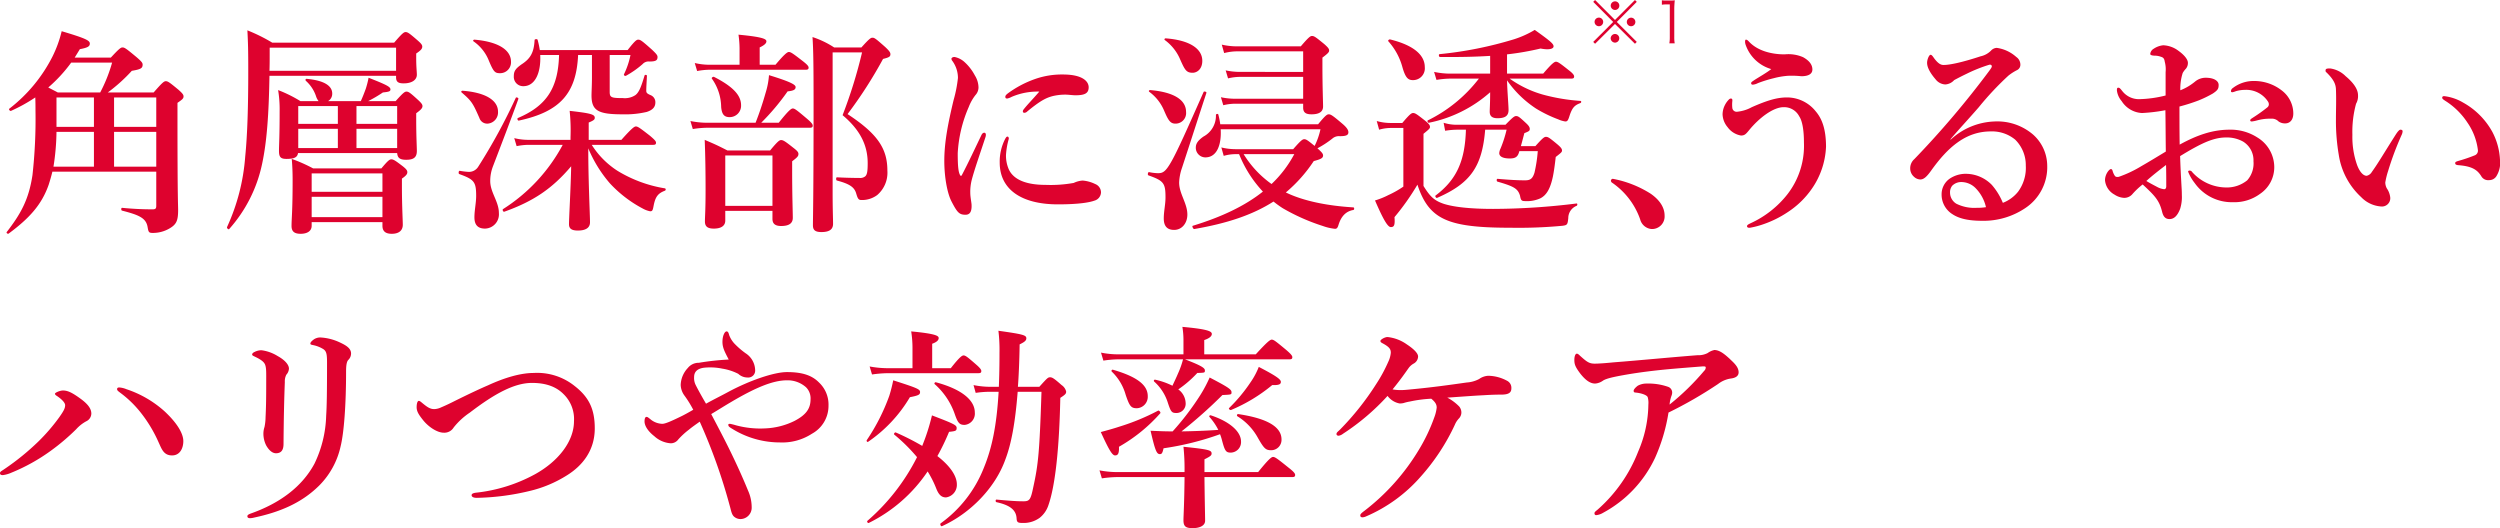 <svg xmlns="http://www.w3.org/2000/svg" width="577.541" height="122.01" viewBox="0 0 577.541 122.01">
  <g id="グループ_2580" data-name="グループ 2580" transform="translate(-413.709 -1193.49)">
    <path id="パス_1445" data-name="パス 1445" d="M37.55-9.85V-2c0,.65-.15.85-.85.85a69.98,69.98,0,0,1-7.05-.35c-.25,0-.25.6,0,.65,3.9,1,5.55,1.7,5.9,3.8.2,1.2.3,1.35,1.2,1.35a7.563,7.563,0,0,0,3.8-1C42.2,2.35,42.6,1.5,42.6-1c0-1.3-.15-2.55-.15-20.7v-4.05c1.15-.8,1.4-1,1.4-1.5,0-.4-.3-.75-1.2-1.55-2-1.65-2.4-1.95-2.9-1.95-.4,0-.8.3-2.8,2.6H26.35a37.59,37.59,0,0,0,5.55-5c2.1-.35,2.5-.6,2.5-1.45,0-.4-.3-.75-1.4-1.7-2.35-1.95-2.75-2.25-3.25-2.25-.4,0-.8.3-2.7,2.35H18.7l1.2-1.95c1.85-.35,2.3-.65,2.3-1.3,0-.7-.95-1.2-6.5-2.85a27.3,27.3,0,0,1-2.15,5.9,35.283,35.283,0,0,1-9.95,12c-.2.15.15.6.4.5A37.574,37.574,0,0,0,9.6-27c.05,1,.05,2.4.05,3.1a116.8,116.8,0,0,1-.7,14.85C8.1-3.4,6.25-.1,3,4.1c-.15.2.25.5.45.35C8.25.9,11.1-2.25,12.7-6.85c.3-.95.6-1.95.85-3ZM13.8-11a54.1,54.1,0,0,0,.7-8.05h8.65V-11Zm23.75,0H27.8v-8.05h9.75Zm0-9.2H27.8V-27h9.75ZM23.15-27v6.8H14.5V-27Zm4.2-8.05a34.829,34.829,0,0,1-2.75,6.9H14.8c-.75-.4-1.45-.75-2.2-1.15a33.975,33.975,0,0,0,5.3-5.75ZM92.95-32v.35c0,1.05.5,1.4,1.75,1.4,1.9,0,3.05-.8,3.05-2,0-.65-.15-1.85-.15-3.75v-1.15c1.1-.75,1.4-1.1,1.4-1.6,0-.4-.3-.75-1.1-1.45-1.85-1.6-2.25-1.9-2.75-1.9-.4,0-.8.3-2.65,2.45H64.35A38.473,38.473,0,0,0,58.6-42.5c.15,2.85.2,4.45.2,9.4,0,8.4-.2,14.7-.7,19.75a47.277,47.277,0,0,1-4.2,16.3c-.1.25.35.65.5.45A32.628,32.628,0,0,0,62-11.65c1.1-5.1,1.55-11.45,1.7-20.35Zm0-1.15H63.7c.05-1.25.05-2.55.05-3.9V-38.5h29.2Zm.25,19c.1,1.15.65,1.55,2.1,1.55,1.7,0,2.45-.55,2.45-2.05,0-.85-.15-3.45-.15-7.25v-1.45c1.1-.8,1.45-1.2,1.45-1.65,0-.4-.3-.75-1.05-1.45-1.75-1.6-2.15-1.9-2.65-1.9-.4,0-.8.3-2.5,2.2H86.5a29.873,29.873,0,0,0,3.4-2c1.4-.15,1.75-.25,1.75-.7,0-.6-.85-1.05-5.05-2.7A21.276,21.276,0,0,1,85.95-29c-.35.95-.75,2-1.15,2.85H77.25a1.974,1.974,0,0,0,.95-1.75c0-1.85-2-3.05-5.95-3.4-.25,0-.3.35-.1.5a8.243,8.243,0,0,1,2.35,3.65,3.552,3.552,0,0,0,.55,1h-4.2A30.876,30.876,0,0,0,65.7-28.7a27.258,27.258,0,0,1,.35,4.9c0,6.1-.15,7.65-.15,9.15,0,1.45.4,1.85,1.75,1.85,1.75,0,2.5-.35,2.65-1.35ZM70.35-20.9V-25H79.5v4.1Zm0,1.15H79.5v4.45H70.35ZM93.2-15.3H83.8v-4.45h9.4Zm0-5.6H83.8V-25h9.4ZM89.8,1.8v.85c0,1.25.7,1.85,2.15,1.85,1.65,0,2.55-.75,2.55-2.1,0-1-.2-4.4-.2-8.95v-1.7c1-.7,1.25-1.05,1.25-1.5,0-.4-.3-.75-1.05-1.35-1.7-1.3-2.15-1.6-2.65-1.6-.4,0-.8.3-2.3,2.1H73.8a36.4,36.4,0,0,0-4.95-2.2c.15,1.65.2,3.3.2,4.95C69.05-.7,68.8,1,68.8,2.7c0,1.3.7,1.8,2.1,1.8,1.55,0,2.55-.65,2.55-1.85V1.8Zm0-1.15H73.45v-4.7H89.8Zm0-5.85H73.45V-9.45H89.8Zm62.55-10.85c.5,0,.65-.15.65-.5s-.4-.75-1.4-1.6c-2.25-1.75-2.8-2.15-3.25-2.15-.35,0-.95.4-3.35,3.1h-7.55v-4c1.2-.5,1.4-.7,1.4-1.1,0-.8-1-1.05-5.8-1.6a43.182,43.182,0,0,1,.2,6.05v.65h-9.7a14.043,14.043,0,0,1-3.3-.4l.55,1.85a14.766,14.766,0,0,1,2.7-.3h7.95A39.765,39.765,0,0,1,117.65-1.2c-.2.15.05.7.3.6C124.65-3,129-5.9,133.4-11.1c-.1,5.2-.5,11.85-.5,13.4,0,1,.6,1.45,2.05,1.45,1.75,0,2.8-.6,2.8-1.9,0-1.7-.4-9.5-.4-17.1a29.886,29.886,0,0,0,5,8.1A28.3,28.3,0,0,0,150-1.3a5.588,5.588,0,0,0,1.65.6c.5,0,.6-.2.8-1.3.4-2.05,1-2.85,2.6-3.45.25-.1.25-.5,0-.55a30.336,30.336,0,0,1-10.95-4.05,19.458,19.458,0,0,1-5.95-6ZM138.2-36.8v5.15c0,1.8-.1,3.35-.1,4.2,0,3.5,1.55,4.35,7.1,4.35a21.842,21.842,0,0,0,5.65-.55c1.4-.45,2-1.15,2-2.2a1.747,1.747,0,0,0-1.15-1.7c-.8-.35-.95-.55-.95-1,0-.8.1-2.3.15-3.45,0-.25-.5-.3-.55-.05-.75,2.5-1.25,3.85-2.1,4.5a4.381,4.381,0,0,1-2.9.7c-2.7,0-3.05-.15-3.05-1.45v-8.5h4.8a18.449,18.449,0,0,1-1.5,4.45c-.1.25.25.45.45.35a21.485,21.485,0,0,0,3.85-2.7,1.854,1.854,0,0,1,1.6-.6c1.5,0,1.85-.3,1.85-1.05,0-.4-.3-.75-1.3-1.7-2.25-2-2.65-2.3-3.15-2.3-.4,0-.8.3-2.45,2.4h-20.3a19.69,19.69,0,0,0-.5-2.35c-.05-.25-.7-.2-.7.05-.15,2.8-.9,4.25-3,5.6-1.4,1-1.8,1.55-1.8,2.75a2.154,2.154,0,0,0,2.2,2.3c2.85,0,4.1-3.35,3.9-7.2h4.35c-.2,7.65-2.9,11.75-9.5,14.55-.25.1-.05.65.2.6,9.55-2.05,13.3-6.3,13.7-15.15Zm-18.7,1.55c0-2.8-3.1-4.65-8.45-5.1-.25,0-.4.25-.2.4a9.784,9.784,0,0,1,3.55,4.5c1.1,2.6,1.4,2.85,2.6,2.85A2.514,2.514,0,0,0,119.5-35.25Zm-3,11.55c0-2.65-2.9-4.45-8.2-4.85-.25,0-.4.25-.2.4,2.25,1.95,2.55,2.35,4.1,5.9a1.892,1.892,0,0,0,1.9,1.3A2.59,2.59,0,0,0,116.5-23.7Zm4.7-2.95c.1-.25-.5-.5-.6-.25a132.659,132.659,0,0,1-8.7,15.95,2.521,2.521,0,0,1-2.2,1.15,17.731,17.731,0,0,1-2.05-.25c-.25-.05-.35.65-.1.75,3.45,1.25,3.9,1.8,3.9,5.05,0,1.65-.4,3.3-.4,4.95,0,1.7.75,2.6,2.45,2.6a3.3,3.3,0,0,0,3.2-3.6c0-2.65-2-4.75-2-7.4a9.447,9.447,0,0,1,.6-3.3C117.1-15.7,119.5-21.95,121.2-26.65Zm51.1-7.9h-6.95a15.14,15.14,0,0,1-3.4-.4l.55,1.85a16.261,16.261,0,0,1,2.85-.3H187.6c.5,0,.65-.15.65-.5s-.4-.75-1.35-1.5c-2.2-1.7-2.75-2.1-3.2-2.1-.35,0-.95.4-3.1,2.95h-3.65v-4c1.05-.5,1.55-.95,1.55-1.4,0-.5-.55-1-6.45-1.55a22.887,22.887,0,0,1,.25,3.15Zm-7.45,13.4a19.8,19.8,0,0,1-3.9-.4l.55,1.85a22.33,22.33,0,0,1,3.35-.3h23.7c.5,0,.65-.15.65-.5s-.4-.8-1.4-1.65c-2.25-1.9-2.75-2.3-3.2-2.3-.35,0-.95.4-3.25,3.3H177.3a53.689,53.689,0,0,0,6.1-7.25c1.4-.15,1.85-.4,1.85-1s-1.45-1.3-6.15-2.75a18.076,18.076,0,0,1-.8,4.15c-.6,2.15-1.45,4.7-2.3,6.85ZM179.9-.8V1.05c0,1.1.6,1.65,2,1.65,1.8,0,2.7-.6,2.7-1.9s-.15-5.15-.15-10.85v-2.2c1.25-.95,1.45-1.2,1.45-1.7,0-.4-.3-.75-1.15-1.4-1.9-1.5-2.35-1.8-2.85-1.8-.4,0-.8.3-2.55,2.4H169.5c-2.45-1.25-2.8-1.4-5.25-2.45.15,3.85.2,7.7.2,11.5,0,4.9-.15,6.15-.15,7.35,0,1.15.6,1.65,2.05,1.65,1.7,0,2.65-.65,2.65-1.85V-.8Zm0-1.15H169V-13.6h10.9ZM172.65-25.2c0-2.35-1.95-4.35-6.25-6.55-.2-.1-.65.2-.5.4a11.513,11.513,0,0,1,2.15,6.55c.15,1.7.7,2.35,1.95,2.35A2.63,2.63,0,0,0,172.65-25.2Zm21.5-13.35a21,21,0,0,0-5-2.4c.2,2.85.25,6.85.25,15.65,0,21.05-.15,26.1-.15,27.8,0,.95.3,1.6,1.95,1.6,1.6,0,2.7-.45,2.7-1.9,0-1.3-.1-3.25-.1-7.35V-37.4h6.8a110.76,110.76,0,0,1-4.5,14.5c3.95,3.3,5.8,6.85,5.8,11.05,0,1.8-.1,2.7-.6,3.1a1.841,1.841,0,0,1-1.3.35c-1.3,0-3.5-.05-5.2-.15-.25,0-.25.7,0,.75,3.05.8,4.05,1.6,4.45,3,.35,1.2.55,1.5,1.2,1.5a5.89,5.89,0,0,0,3.65-1.15,6.808,6.808,0,0,0,2.35-5.65c0-5.15-2.35-8.55-9.2-13.05a100.928,100.928,0,0,0,8.2-12.75c1.45-.35,1.7-.55,1.7-1.1,0-.4-.3-.8-1.2-1.65-2.1-1.85-2.45-2.15-2.95-2.15-.4,0-.8.3-2.55,2.25Zm47.4,10.2c-1.55,1.8-2.65,2.9-3.45,3.9-.3.35-.35.5-.35.65a.316.316,0,0,0,.35.35.968.968,0,0,0,.65-.3c3.15-2.6,4.4-3.15,5.85-3.55a12.558,12.558,0,0,1,2.95-.35c.65,0,1.7.15,2.35.15,2.15,0,3.05-.45,3.05-1.85,0-1.35-1.4-2.95-5.95-2.95a18.63,18.63,0,0,0-6.45,1.05,23.9,23.9,0,0,0-6.25,3.3q-.6.45-.6.75c0,.3.05.45.45.45a4.14,4.14,0,0,0,1.05-.4A15.152,15.152,0,0,1,241.55-28.35Zm-7.05,10.9c0-.3-.1-.5-.3-.5s-.3.1-.55.55a11.472,11.472,0,0,0-1.25,5.45c0,6.15,4.95,9.65,13.45,9.65,4.85,0,7.3-.45,8.4-.85A2.053,2.053,0,0,0,255.8-5.1,2.1,2.1,0,0,0,254.45-7a8.065,8.065,0,0,0-2.9-.8,5.666,5.666,0,0,0-2.05.55,30.015,30.015,0,0,1-6.5.45c-5.35,0-7.7-1.7-8.55-3.7a7.955,7.955,0,0,1-.6-3.2A17.306,17.306,0,0,1,234.5-17.45Zm-5.4-.35c.25-.75,0-1.05-.25-1.05s-.5.15-.7.6c-1.4,2.9-2.95,6.25-4.5,9.2a.208.208,0,0,1-.4,0c-.4-.7-.55-2.05-.55-5.05a30.593,30.593,0,0,1,2.55-10.7,10.585,10.585,0,0,1,1.55-2.75,2.62,2.62,0,0,0,.7-1.8,5.42,5.42,0,0,0-.85-2.75,11.1,11.1,0,0,0-2.3-3,4.819,4.819,0,0,0-2.4-1.25c-.45,0-.7.25-.7.4a.764.764,0,0,0,.2.5,6.664,6.664,0,0,1,1.3,3.95,30.4,30.4,0,0,1-1,5.1c-1.3,5.4-2.15,9.8-2.15,14.05,0,3.65.65,7.4,1.65,9.35C222.6-.4,223.05.1,224.5.1c1.1,0,1.45-.85,1.4-2.25,0-.5-.3-1.8-.3-2.85a11.154,11.154,0,0,1,.3-2.8C226.45-10,227.8-13.85,229.1-17.8Zm54.25-3a16.288,16.288,0,0,0-.45-2.25c-.05-.25-.55-.15-.55.1a5.446,5.446,0,0,1-2.9,5c-1.25.9-1.75,1.6-1.75,2.55a2.23,2.23,0,0,0,2.2,2.25c2.8,0,3.75-3.15,3.55-6.5H306.5a16.21,16.21,0,0,1-1.35,3.85c-1.6-1.3-1.95-1.55-2.4-1.55-.4,0-.8.3-2.55,2.3H286.8a13.573,13.573,0,0,1-3.2-.4l.55,1.95a9.856,9.856,0,0,1,2.75-.4h.8a27.666,27.666,0,0,0,5.5,8.65C289-1.9,283.55.65,277,2.65c-.25.05.1.8.35.75,7.55-1.3,13.45-3.25,18.3-6.35A23.656,23.656,0,0,0,297.8-1.4a46.55,46.55,0,0,0,9.25,4.1,11.987,11.987,0,0,0,2.8.65c.4,0,.6-.2.8-.85.6-2,1.7-3.2,3.45-3.5.25-.05.25-.6,0-.6-5.75-.35-11.4-1.4-15.6-3.45a33.6,33.6,0,0,0,6.45-7.25c1.7-.45,2.15-.7,2.15-1.3,0-.4-.3-.75-1.3-1.65a22.716,22.716,0,0,0,3.45-2.25,2.264,2.264,0,0,1,1.7-.55c1.4,0,2-.2,2-.9,0-.4-.2-.95-1.3-1.9-2.35-2-2.75-2.25-3.25-2.25-.4,0-.8.3-2.45,2.3Zm17.1,6.9A26.848,26.848,0,0,1,295.2-7a23.572,23.572,0,0,1-6.45-6.9Zm2.05-11.65v.9c0,1.2.7,1.55,1.95,1.55,1.75,0,2.65-.6,2.65-1.8,0-1.1-.15-4.65-.15-9.45V-36.2c1.4-1.05,1.55-1.3,1.55-1.65,0-.4-.3-.75-1.15-1.5-1.9-1.55-2.3-1.85-2.8-1.85-.4,0-.8.3-2.6,2.4H287.2a15.957,15.957,0,0,1-3.5-.4l.55,1.95a12.172,12.172,0,0,1,3.05-.4h15.2v4.75H287.8a16.327,16.327,0,0,1-3.2-.35l.55,1.85a11.809,11.809,0,0,1,2.75-.35h14.6v5.05H286.65a15.5,15.5,0,0,1-3.15-.35l.55,1.85a11.745,11.745,0,0,1,2.7-.35Zm-23.3-9.9c0-2.9-3.1-4.8-8.45-5.2-.25,0-.4.25-.2.4a10.689,10.689,0,0,1,3.55,4.5c1.05,2.35,1.4,3.05,2.85,3.05C278.05-32.7,279.2-33.6,279.2-35.45Zm-3.75,11.8c0-2.85-2.95-4.6-8.3-5.05-.25,0-.4.25-.2.4a10.366,10.366,0,0,1,3.45,4.4c.95,2.2,1.4,2.95,2.6,2.95A2.436,2.436,0,0,0,275.45-23.65Zm4.7-4.4c.1-.25-.55-.45-.65-.2-3.85,8.7-5.95,13.4-7.35,15.9-1.45,2.6-2.1,2.85-3.2,2.85a10.715,10.715,0,0,1-2.05-.25c-.25-.05-.4.65-.15.75,3.55,1.25,3.95,1.8,3.95,5.1,0,1.65-.4,3.2-.4,4.85,0,1.75.75,2.65,2.4,2.65,1.75,0,3.05-1.5,3.05-3.55,0-2.6-1.9-4.8-1.9-7.4a11.656,11.656,0,0,1,.65-3.35C276.4-16.5,278.25-22.25,280.15-28.05Zm84.3-3.3c.5,0,.65-.15.65-.5s-.4-.8-1.25-1.45c-1.95-1.55-2.5-1.95-2.95-1.95-.35,0-.95.4-2.95,2.75H349.6v-4.45a64.26,64.26,0,0,0,7.75-1.35c2.05.4,3,.05,3-.5s-.55-1.1-4.35-3.8a22.517,22.517,0,0,1-4.75,2.15A88.17,88.17,0,0,1,334-37c-.25.05-.15.65.1.65,4.75.05,8.45-.05,11.6-.25v4.1h-9.2a18.1,18.1,0,0,1-3.75-.4l.55,1.85a20.566,20.566,0,0,1,3.2-.3h6.6a33.368,33.368,0,0,1-11.8,9.65c-.2.1,0,.6.25.55A30.317,30.317,0,0,0,345.7-28.2c0,2.5-.1,3.9-.1,4.5,0,1.05.6,1.5,1.8,1.5,1.75,0,2.55-.55,2.55-1.9,0-1.05-.3-4.45-.35-6.85a24.437,24.437,0,0,0,6.75,6.55,29.647,29.647,0,0,0,5.05,2.45,6.039,6.039,0,0,0,1.65.5c.5,0,.65-.2,1.05-1.5.6-1.7,1.1-2.25,2.45-2.75.25-.1.25-.5,0-.5a44.454,44.454,0,0,1-8.65-1.45,24.976,24.976,0,0,1-7.7-3.7ZM349.5-19.55a27.09,27.09,0,0,1-1.4,4.35,3.06,3.06,0,0,0-.3,1.05c0,.85.95,1.25,2.45,1.25,1.3,0,1.85-.4,2.15-1.55l.05-.15h4.25a33.013,33.013,0,0,1-.75,4.95c-.45,1.5-1.05,1.8-2.2,1.8-1.55,0-3.55-.1-6.35-.35-.25,0-.25.6,0,.65,3.8,1.1,4.7,1.6,5.2,3.25.2,1.1.35,1.25,1.25,1.25a7.444,7.444,0,0,0,3.35-.6c1.5-.7,2.4-2.25,3-5.1.25-1.25.45-2.7.65-4.5,1.3-1,1.45-1.15,1.45-1.5,0-.4-.3-.75-1.05-1.4-1.75-1.45-2.15-1.75-2.65-1.75-.4,0-.8.3-2.45,2.15H352.8c.25-.9.55-2.05.8-3,1.15-.45,1.25-.55,1.25-1,0-.4-.3-.8-.9-1.35-1.4-1.3-1.75-1.6-2.25-1.6-.4,0-.8.3-2.45,2h-10.8a9.915,9.915,0,0,1-3.5-.45l.35,1.85a18.343,18.343,0,0,1,3.2-.25h1.6c-.2,7.2-2.15,11.55-7,15.2-.2.15.1.65.35.55,7.7-3.35,10.4-7.2,11.1-15.75ZM330.6-34c0-2.55-2.15-4.95-8-6.4-.25-.05-.6.25-.4.45a14.644,14.644,0,0,1,3.2,5.85c.7,2.5,1.3,3.1,2.45,3.1A2.721,2.721,0,0,0,330.6-34Zm-.3,15.4c1.35-1.1,1.5-1.25,1.5-1.6,0-.4-.3-.75-1.15-1.45-1.85-1.45-2.25-1.75-2.75-1.75-.4,0-.8.3-2.5,2.3h-2.65a11.729,11.729,0,0,1-3.25-.45l.55,2a9.856,9.856,0,0,1,2.75-.4h2.85V-6.4a22.229,22.229,0,0,1-3.45,1.95,18.116,18.116,0,0,1-3.1,1.25c1.95,4.5,2.95,6.15,3.65,6.15.75,0,1-.4.85-2.3a55.593,55.593,0,0,0,5.3-7.5c1.1,3.35,2.5,5.65,4.85,7.2,3.2,2.1,8.2,2.75,16.6,2.75a108.532,108.532,0,0,0,12.05-.45c1.1-.15,1.2-.25,1.35-1.8a3.032,3.032,0,0,1,1.9-2.8c.25-.1.25-.6,0-.55A158.168,158.168,0,0,1,346.4-1.25c-5.1,0-8.95-.4-11.35-1.15-2.25-.75-3.2-1.65-4.75-4.15ZM373.95-7.25a17.12,17.12,0,0,1,6.4,8.4A2.98,2.98,0,0,0,383,3.4a2.91,2.91,0,0,0,3-3.1c0-1.8-1.05-3.55-3.2-5.05a24.858,24.858,0,0,0-8.75-3.45.448.448,0,0,0-.45.45A.632.632,0,0,0,373.95-7.25Z" transform="translate(412.259 1243)" fill="#de022e"/>
    <path id="パス_1446" data-name="パス 1446" d="M29-28c-.3,0-.5.1-.5.4s.3.5.9.95a24.829,24.829,0,0,1,4.75,4.7A31.586,31.586,0,0,1,38.1-15.3c.7,1.5,1.15,3,3.1,3,1.85,0,2.6-1.7,2.6-3.3,0-1.8-1.5-4.25-4.35-6.9a24.779,24.779,0,0,0-8.8-5.1A5.163,5.163,0,0,0,29-28Zm-13,.7c-.7,0-1.85.5-1.85.75,0,.15.1.3.5.55,1.25.85,1.85,1.6,1.85,2.1,0,.7-.35,1.35-1.3,2.7a43.22,43.22,0,0,1-4.85,5.65A57.206,57.206,0,0,1,2.55-9.2c-.8.55-1.1.65-1.1,1,0,.3.2.45.65.45A6.872,6.872,0,0,0,4.05-8.3a43.12,43.12,0,0,0,9.1-5.05,49.926,49.926,0,0,0,5.9-5A8.643,8.643,0,0,1,21.4-20.2a2,2,0,0,0,1.15-1.75c0-1.05-.65-2.15-2.7-3.6C18.1-26.8,17.1-27.3,16-27.3Zm46.95-1.8c0,4-.05,6.05-.15,7.95a11.7,11.7,0,0,1-.25,2.3,4.909,4.909,0,0,0-.25,1.45,6.061,6.061,0,0,0,.65,2.8c.65,1.15,1.45,1.8,2.25,1.8,1.15,0,1.75-.65,1.75-2.15.05-6.15.15-10.35.3-14.3a3.333,3.333,0,0,1,.35-1.7,2.246,2.246,0,0,0,.6-1.4c0-.9-.95-2-2.6-2.9a9.355,9.355,0,0,0-3.75-1.35,3.574,3.574,0,0,0-1.6.4c-.35.15-.55.4-.55.55,0,.25.15.3.55.5,1.5.7,2.2,1.25,2.45,1.9C63-32.45,62.95-31.35,62.95-29.1ZM77-33.7c0,6.7-.05,10.1-.2,12.25A27.072,27.072,0,0,1,74.1-10.4C71.2-5,66-1.2,59.3,1.15c-.5.2-.7.35-.7.6,0,.3.2.45.65.45a4.45,4.45,0,0,0,.95-.15C65.8.85,70.95-1.15,75.15-5.3a18.456,18.456,0,0,0,5-9.15c.75-3.05,1.25-9.4,1.25-17.2,0-1.75.2-2.4.55-2.75a2.04,2.04,0,0,0,.6-1.45c0-1.2-1.15-1.9-2.8-2.65a11.91,11.91,0,0,0-4.3-1.05,2.646,2.646,0,0,0-1.5.45c-.4.3-.8.65-.8.95,0,.2.1.25.55.35a7.105,7.105,0,0,1,2.45.95C76.9-36.35,77-35.6,77-33.7Zm37.2,5.2c-1.4.6-4.15,1.85-8.25,3.9-1.4.7-2.25,1.05-2.7,1.25a3.972,3.972,0,0,1-1.5.35c-1,0-1.7-.55-2.8-1.45-.4-.35-.6-.45-.75-.45-.3,0-.5.6-.5,1.45,0,.95.45,1.7,1.45,2.95,1.25,1.6,3.3,2.95,4.8,2.95a2.508,2.508,0,0,0,2.3-1.2A16.349,16.349,0,0,1,110-22.2c5.75-4.4,10.3-6.85,14.35-6.85,3.35,0,5.65.95,7.25,2.55a8.022,8.022,0,0,1,2.45,6.3c0,4.7-3.7,9.35-9.1,12.3A36.529,36.529,0,0,1,111.5-3.7c-.85.1-1.1.3-1.1.6,0,.35.4.6,1.2.6a56.094,56.094,0,0,0,12.05-1.55,28.354,28.354,0,0,0,8.85-3.7c3.35-2.1,6.35-5.55,6.35-10.8,0-4.45-1.35-7.2-4.6-9.75a13.844,13.844,0,0,0-9.5-3.05C121.7-31.35,118-30.25,114.2-28.5Zm50.35,4.25c-1.4-2.4-2.05-3.65-2.35-4.25a3.576,3.576,0,0,1-.4-1.9c0-1.05.55-1.9,2.2-2.15a13.755,13.755,0,0,1,4.3.2,12.363,12.363,0,0,1,3.7,1.2,3.126,3.126,0,0,0,2.15.85,1.6,1.6,0,0,0,1.75-1.75,4.766,4.766,0,0,0-2.2-3.85,18.277,18.277,0,0,1-2.6-2.25,5.9,5.9,0,0,1-1.2-1.95c-.15-.6-.3-.85-.6-.85-.45,0-.95,1.05-.95,2.4,0,1.3.45,2.2,1.45,4.1a58.246,58.246,0,0,0-6.9.75,3.2,3.2,0,0,0-2.55,1.2,5.975,5.975,0,0,0-1.65,3.95,4.454,4.454,0,0,0,.85,2.4,24.881,24.881,0,0,1,2.05,3.3c-1.2.7-2.3,1.3-2.95,1.6-2.25,1.1-3.55,1.65-4.2,1.65a4.484,4.484,0,0,1-2.85-1.15c-.3-.2-.5-.45-.8-.45-.25,0-.45.3-.45,1.05,0,.9.65,2.15,2.25,3.4a6.256,6.256,0,0,0,3.8,1.65,2.155,2.155,0,0,0,1.75-.9,17.68,17.68,0,0,1,2.45-2.25c.85-.7,1.6-1.2,2.5-1.85A129.1,129.1,0,0,1,170.05-.6c.3,1,.4,2,1.05,2.5a2.26,2.26,0,0,0,1.5.5,2.628,2.628,0,0,0,2.5-2.75,9.429,9.429,0,0,0-.85-3.85c-1.35-3.3-3.15-7.3-5.5-11.9-1-1.95-2-3.85-3-5.75,1.6-.95,3-1.85,4.45-2.7,5.65-3.35,9.75-5.1,13.05-5.1a6.375,6.375,0,0,1,4.4,1.6,3.612,3.612,0,0,1,1.05,2.8c0,2.35-1.3,3.7-3.65,4.95a16.69,16.69,0,0,1-6.7,1.75,21.528,21.528,0,0,1-6.85-.7,13.624,13.624,0,0,0-1.4-.35c-.2,0-.4.05-.4.2,0,.4.25.55.9.95a20.912,20.912,0,0,0,11.1,3.15,12.5,12.5,0,0,0,7.3-2,7.337,7.337,0,0,0,3.85-6.55,6.99,6.99,0,0,0-2.2-5.3c-1.75-1.8-4.2-2.4-7.4-2.4-3.05,0-8.75,2-13.5,4.55C168.1-26.1,166.45-25.3,164.55-24.25ZM242.05-27c-.45,14.05-.75,16.8-1.9,22.05-.6,2.9-.85,3.25-2.3,3.25-1.3,0-3.05-.1-6.2-.4-.25,0-.25.55,0,.6,3.2.7,4.55,1.85,4.65,3.75.05.9.3,1.05,1.4,1.05a6.3,6.3,0,0,0,3.95-1.2,6.177,6.177,0,0,0,2-2.9c1.55-4.45,2.5-12.8,2.75-24.8,1.15-.75,1.35-.95,1.35-1.45a2.49,2.49,0,0,0-1.05-1.5c-1.7-1.5-2.15-1.8-2.65-1.8s-.65.15-2.5,2.2H236.6c.15-1.75.35-5.8.4-9.8,1.15-.55,1.55-.9,1.55-1.4,0-.75-.8-.95-6.45-1.75a36.9,36.9,0,0,1,.25,5.05c0,2.9-.05,5.5-.15,7.9h-1.9a19.953,19.953,0,0,1-3.95-.4l.5,1.8a22.628,22.628,0,0,1,3.7-.25h1.6c-.45,7.7-1.5,12.95-3.45,17.65A28.78,28.78,0,0,1,218.75,3.4c-.2.15.05.75.3.65,6.65-3,12.35-8.95,14.65-15.4C235.1-15,236-20,236.55-27ZM215.75-8.6a23.235,23.235,0,0,1,1.95,3.85c.6,1.55,1.25,2.15,2.3,2.15a2.917,2.917,0,0,0,2.5-3c0-2-1.6-4.3-4.5-6.55a52.566,52.566,0,0,0,2.7-5.6c1.55-.15,1.75-.25,1.75-.9s-.6-.95-5.7-2.9c-.35,1.45-.75,2.9-1.25,4.35-.3.9-.65,1.8-1,2.7a57.5,57.5,0,0,0-6.1-3.1c-.25-.1-.55.35-.35.5a39.784,39.784,0,0,1,5.25,5.2A47.923,47.923,0,0,1,201.85,2.8c-.2.15.05.6.3.5A35.013,35.013,0,0,0,215.75-8.6Zm-3.5-23.85h-5.7a23.061,23.061,0,0,1-4.2-.4L202.9-31a28.074,28.074,0,0,1,3.8-.3h20.8c.5,0,.65-.15.65-.5s-.4-.8-1.2-1.5c-1.95-1.7-2.45-2.1-2.9-2.1-.35,0-.95.4-2.95,2.95h-4.3V-38.1c1-.35,1.5-.8,1.5-1.3s-.5-1-6.35-1.55a24.294,24.294,0,0,1,.3,3.65Zm14.4,10.25c0-2.95-3.2-5.45-9-7-.25-.05-.45.3-.25.45a16.421,16.421,0,0,1,4.65,7c.7,2,1.1,2.4,2.25,2.4A2.616,2.616,0,0,0,226.65-22.2ZM214-26.95c0-.65-.75-.95-6.2-2.7a33.6,33.6,0,0,1-.9,3.55,46.061,46.061,0,0,1-5.2,10.25c-.15.2.1.55.3.4a32.444,32.444,0,0,0,9.65-10.3C213.7-26.15,214-26.35,214-26.95Zm60.4,9.1a109.182,109.182,0,0,0,9.45-8.4c2.1-.1,2.1-.1,2.1-.65,0-.65-.75-1.15-5.05-3.4a32.129,32.129,0,0,1-2.15,4.05,62.535,62.535,0,0,1-6.4,8.4c-1.65,0-2.85-.05-5.1-.15,1.05,4.55,1.4,5.4,2.15,5.4.45,0,.6-.25.85-1.35A66.05,66.05,0,0,0,283.3-17.2a11.248,11.248,0,0,1,.4,1.2c.7,2.7.95,3.05,2.1,3.05a2.429,2.429,0,0,0,2.35-2.55c0-2.35-2.7-4.65-6.95-6.05-.25-.1-.5.15-.35.35a13.958,13.958,0,0,1,2.05,3C280.05-18,277.25-17.9,274.4-17.85ZM300-7.3c.5,0,.65-.15.65-.5s-.4-.8-1.55-1.7c-2.55-2.05-3.1-2.45-3.55-2.45-.35,0-.95.4-3.45,3.5H279.7V-11.4c1.4-.7,1.65-.9,1.65-1.35,0-.75-.65-.95-6.5-1.55a49.285,49.285,0,0,1,.25,5.55v.3H259.55a21.7,21.7,0,0,1-4.1-.4L256-7a26.084,26.084,0,0,1,3.65-.3H275.1c-.05,5.95-.25,9-.25,10,0,1.4.55,1.8,2.1,1.8,1.8,0,2.9-.65,2.9-1.7,0-1.25-.1-4.85-.15-10.1Zm-.65-27.2c.5,0,.65-.15.65-.5s-.4-.8-1.45-1.7c-2.35-1.95-2.85-2.35-3.3-2.35-.35,0-.95.4-3.7,3.4h-11.9v-3.3c1.2-.4,1.75-.9,1.75-1.4,0-.55-.6-1.1-6.8-1.65a18.756,18.756,0,0,1,.25,2.95v3.4h-15.1a20.267,20.267,0,0,1-3.95-.4l.55,1.85a24.168,24.168,0,0,1,3.5-.3h14.9a19.341,19.341,0,0,1-1.15,3.25c-.4.95-.85,1.9-1.3,2.85a16.893,16.893,0,0,0-4-1.4.256.256,0,0,0-.2.45,10.945,10.945,0,0,1,3.05,4.6c.8,2.45.95,2.65,2.15,2.65a2.141,2.141,0,0,0,2.05-2.35,4.03,4.03,0,0,0-1.7-3.1,26.035,26.035,0,0,0,4.4-3.8c1.75-.05,1.75-.05,1.75-.6,0-.6-1.1-1.2-4.6-2.55ZM297.5-16c0-2.9-3.3-4.85-10-5.85-.25-.05-.4.35-.2.5a13.453,13.453,0,0,1,4.75,5c1.4,2.45,1.8,2.85,3.05,2.85A2.393,2.393,0,0,0,297.5-16ZM266.6-26c0-2.6-2.55-4.5-8.05-6.1a.268.268,0,0,0-.25.45,11.8,11.8,0,0,1,3.2,5.35c.9,2.65,1.25,3.1,2.6,3.1A2.648,2.648,0,0,0,266.6-26Zm30.75-3.3c0-.6-1.25-1.45-5.1-3.45a16.854,16.854,0,0,1-1.9,3.55,36.688,36.688,0,0,1-4.95,5.95c-.2.15.2.55.45.45a37.68,37.68,0,0,0,9.5-5.75C296.95-28.5,297.35-28.75,297.35-29.3ZM269.5-22.05c.15-.2-.3-.7-.5-.6a51.273,51.273,0,0,1-8.95,3.7c-1.35.45-2.8.85-4.3,1.25,1.9,4.15,2.65,5.4,3.3,5.4.7,0,.95-.5.9-2A37.257,37.257,0,0,0,269.5-22.05Zm58.85-5.6c-1.55.15-2.45.25-3,.25a10.617,10.617,0,0,1-2.2-.15c2.05-2.5,3-3.95,3.8-5.05a3.7,3.7,0,0,1,1.05-.9,1.9,1.9,0,0,0,1.05-1.65c0-.8-1.15-1.85-2.6-2.8a9.394,9.394,0,0,0-4.45-1.7c-.65,0-1.65.6-1.65.9s.25.4.5.55c1.7.9,1.9,1.45,1.9,2.2a6.217,6.217,0,0,1-.6,2.1,34.518,34.518,0,0,1-2.8,5.15A63.2,63.2,0,0,1,311-18.25c-.45.45-.8.65-.8,1,0,.25.2.4.5.4a2.143,2.143,0,0,0,1-.45A52.923,52.923,0,0,0,322-26.05a4.479,4.479,0,0,0,2.8,1.75,3.725,3.725,0,0,0,.9-.1,10.285,10.285,0,0,1,1.45-.35,29.872,29.872,0,0,1,4.95-.65c.9.75,1.25,1.3,1.25,2.05a9.156,9.156,0,0,1-.55,2.25,40.573,40.573,0,0,1-3.6,7.55A50.61,50.61,0,0,1,316.65.5c-.8.6-.95.8-.95,1.05,0,.3.15.45.55.45a2.4,2.4,0,0,0,.75-.2,35.134,35.134,0,0,0,12.7-9.25,48.69,48.69,0,0,0,7.85-11.95,4.769,4.769,0,0,1,.9-1.4,2.038,2.038,0,0,0,.6-1.3,2.18,2.18,0,0,0-.5-1.5,10.883,10.883,0,0,0-2.75-2.05c3.65-.25,6.2-.45,8.3-.55,1.6-.1,2.9-.15,4.2-.15,1.75,0,2.3-.5,2.3-1.45a1.817,1.817,0,0,0-1-1.75,9.421,9.421,0,0,0-4.35-1.15,4.02,4.02,0,0,0-2.1.75,7.007,7.007,0,0,1-2.85.8C336.1-28.55,332.45-28.05,328.35-27.65Zm65.25-7.8c-6.45.5-12.95,1.15-19.4,1.65-2,.2-3.5.3-4.35.3-1.2,0-1.75-.35-3.25-1.7-.5-.45-.6-.6-.9-.6s-.55.6-.55,1.4c0,1,.15,1.6,1.45,3.3,1.25,1.55,2.3,2.2,3.35,2.2a3.571,3.571,0,0,0,1.85-.7c.75-.45,2.1-.8,5.55-1.4,2.95-.5,6.15-.9,9.35-1.2,2.7-.25,5.35-.45,7.85-.65.7-.05.95,0,.95.2a1.007,1.007,0,0,1-.35.8,57.028,57.028,0,0,1-8,7.8,7.9,7.9,0,0,1,.45-2.05,2.006,2.006,0,0,0,.15-.75,1.4,1.4,0,0,0-.95-1.3,13.644,13.644,0,0,0-4.9-.75,4.15,4.15,0,0,0-2.1.5c-.6.45-.95.9-.95,1.15,0,.45.25.4.65.45,1.3.15,2.45.6,2.6,1.05a4.806,4.806,0,0,1,.15,1.7A28.023,28.023,0,0,1,379.9-13.2,34.485,34.485,0,0,1,370.55.2c-.55.45-.75.6-.75.85,0,.35.2.45.4.45a3.913,3.913,0,0,0,1.6-.55,27.794,27.794,0,0,0,12-12.7,41.331,41.331,0,0,0,3.1-10.45,96.94,96.94,0,0,0,11.45-6.6,6.3,6.3,0,0,1,2.85-1.25c1.3-.15,1.9-.65,1.9-1.45,0-1.35-1.3-2.35-2.15-3.2-.9-.8-2.15-1.95-3.45-1.95a4.048,4.048,0,0,0-1.55.7A4.668,4.668,0,0,1,393.6-35.45Z" transform="translate(412.259 1311)" fill="#de022e"/>
    <path id="パス_1487" data-name="パス 1487" d="M-6.5-5.395l-4.6-4.615-.429.429L-6.916-4.94-11.531-.325-11.1.1l4.6-4.576L-1.885.1l.416-.429L-6.084-4.94l4.615-4.641-.416-.429Zm.013-4.3a1,1,0,0,0-1,.988,1.01,1.01,0,0,0,1,1,.99.99,0,0,0,.988-1A.988.988,0,0,0-6.487-9.7Zm-3.731,3.757a.99.99,0,0,0-1,.988,1.01,1.01,0,0,0,1,1,.99.99,0,0,0,.988-1A.988.988,0,0,0-10.218-5.941Zm7.436.013a.988.988,0,0,0-.988.988.988.988,0,0,0,.988.988.988.988,0,0,0,.988-.988A.988.988,0,0,0-2.782-5.928ZM-6.5-2.158l-.026.013c-.013,0-.013,0-.026-.013h-.039a1.048,1.048,0,0,0-.91,1,1.046,1.046,0,0,0,1,1,1.007,1.007,0,0,0,.988-1A.99.99,0,0,0-6.5-2.158ZM4.329-8.918A7.858,7.858,0,0,1,5.46-9h.7v7.527A8.2,8.2,0,0,1,6.058,0H7.293a8.294,8.294,0,0,1-.1-1.469V-7.787a21.33,21.33,0,0,1,.117-2.158,7.4,7.4,0,0,1-1.079.065H5.408a6.3,6.3,0,0,1-1.079-.065Z" transform="translate(793.299 1203.5)" fill="#de022e"/>
    <path id="パス_1488" data-name="パス 1488" d="M23.9-33.55c-1,.8-2.75,1.8-3.85,2.5-.5.35-.8.5-.8.75s.15.35.4.35a3.044,3.044,0,0,0,1.15-.35,28.969,28.969,0,0,1,3.7-1.15A17.952,17.952,0,0,1,27.75-32a20.819,20.819,0,0,1,3.1.1c1.75,0,2.55-.6,2.55-1.55,0-1.25-.9-2.15-2.15-2.85A8.486,8.486,0,0,0,27-36.95c-2.9,0-6.25-.75-8.3-3-.3-.3-.45-.4-.65-.4-.15,0-.2.2-.2.55a2.58,2.58,0,0,0,.1.55A8.852,8.852,0,0,0,23.9-33.55Zm-4.5,8.8a8.834,8.834,0,0,1-3.35,1.05,1,1,0,0,1-1.15-.9,7.519,7.519,0,0,1,0-1.5c.05-.4,0-.65-.35-.65a.762.762,0,0,0-.5.3,4.8,4.8,0,0,0-.8,1.1,4.866,4.866,0,0,0-.6,2.25,4.823,4.823,0,0,0,1.15,2.95,4.844,4.844,0,0,0,3.1,1.95c.85,0,1.15-.35,1.85-1.2,2.4-2.95,5.65-5.35,8-5.35a3.913,3.913,0,0,1,3.6,2.1c.85,1.25,1.1,3.75,1.1,6.1a18.26,18.26,0,0,1-3.8,11.9,22.869,22.869,0,0,1-8.5,6.7c-.5.25-.85.4-.85.7,0,.25.25.4.7.35a18.35,18.35,0,0,0,2.6-.65A24.3,24.3,0,0,0,27.7-.5a20.071,20.071,0,0,0,5.5-5.3,18.3,18.3,0,0,0,3.35-9.8c0-4-.9-6.45-2.35-8.15A8.476,8.476,0,0,0,27.55-27C25.4-27,23.25-26.45,19.4-24.75Zm45.9,7.4c2.45-2.85,4.25-4.75,6.55-7.4a68.873,68.873,0,0,1,6.85-7.3,11.7,11.7,0,0,1,1.95-1.25,1.365,1.365,0,0,0,.8-1.3,2.164,2.164,0,0,0-.95-1.75,8.512,8.512,0,0,0-4.5-2.1,1.906,1.906,0,0,0-1.35.65,4.782,4.782,0,0,1-2.4,1.3c-4.25,1.4-7.1,2-8.55,2-.65,0-1.25-.35-2.1-1.45-.4-.55-.6-.9-.9-.9-.35,0-.8,1.1-.8,1.85,0,1.05.7,2.35,1.95,3.8A2.994,2.994,0,0,0,64.1-30a2.982,2.982,0,0,0,2.05-1c.85-.45,1.6-.85,2.85-1.45a35.1,35.1,0,0,1,5.25-2.1c.35-.1.6.1.6.35s-.2.5-.55,1A209.609,209.609,0,0,1,56.95-12.75,2.831,2.831,0,0,0,56-10.5a2.537,2.537,0,0,0,.9,1.85,2.179,2.179,0,0,0,1.45.6c.75,0,1.45-.6,2.45-2,3.85-5.4,8-9.1,13.8-9.1a8.389,8.389,0,0,1,5.65,1.9,8.264,8.264,0,0,1,2.45,6A9.267,9.267,0,0,1,80.9-5.2a8.385,8.385,0,0,1-3.5,2.55A15,15,0,0,0,74.85-6.8a8.432,8.432,0,0,0-5.7-2.55A6.614,6.614,0,0,0,65-8.15,4.406,4.406,0,0,0,63.25-4.6,5.335,5.335,0,0,0,65.8,0c1.75,1.15,4.15,1.5,6.9,1.5a17.236,17.236,0,0,0,9.9-2.95,11.341,11.341,0,0,0,5.05-9.85,9.7,9.7,0,0,0-3.3-7.15,12.69,12.69,0,0,0-8.85-3,15.693,15.693,0,0,0-10.15,4.2Zm8.2,15.7a12.725,12.725,0,0,1-2.15.15,9.261,9.261,0,0,1-4.7-.95A3.007,3.007,0,0,1,65.2-5a2.4,2.4,0,0,1,.5-1.6A2.943,2.943,0,0,1,68-7.45,4.676,4.676,0,0,1,71.15-6,9.159,9.159,0,0,1,73.5-1.65Zm56.6-26.8c0,.2.15.25.35.25a4.517,4.517,0,0,0,.8-.25,7.819,7.819,0,0,1,2.1-.3,6,6,0,0,1,5.3,2.7,1.148,1.148,0,0,1,.2.7.929.929,0,0,1-.35.65,37.525,37.525,0,0,1-3.3,2.35c-.45.3-.65.4-.65.65s.25.25.4.25a8.351,8.351,0,0,0,1.2-.25,12.054,12.054,0,0,1,1.9-.35c.6-.05,1.15-.05,1.55-.05a2.194,2.194,0,0,1,1.5.65,2.6,2.6,0,0,0,1.5.45c1.15,0,1.9-.85,1.9-2.3a6.7,6.7,0,0,0-2.4-5.1,10.346,10.346,0,0,0-6.65-2.4,7.867,7.867,0,0,0-4.95,1.65A.862.862,0,0,0,130.1-28.45ZM118.25-16.1c-.05-2.7-.05-6.5-.05-8.8a41.952,41.952,0,0,0,4.4-1.4,25.685,25.685,0,0,0,3.3-1.6c1.2-.8,1.35-1.15,1.35-2s-.95-1.65-3-1.65a3.847,3.847,0,0,0-2.4.85,12.467,12.467,0,0,1-3.45,2.05,11.9,11.9,0,0,1,.55-4,5.06,5.06,0,0,1,.75-1,2.073,2.073,0,0,0,.45-1.35c0-.7-.7-1.7-2.15-2.75a6.219,6.219,0,0,0-3.55-1.3,4.808,4.808,0,0,0-2.2.8,1.58,1.58,0,0,0-.8,1.2c0,.25.4.4,1.15.4a4.3,4.3,0,0,1,1.3.25c.5.15.8.35.9,1.15a6.571,6.571,0,0,1,.2,2.4v5.4a27.023,27.023,0,0,1-6.15.85,4.871,4.871,0,0,1-3.8-1.8c-.4-.5-.65-.85-.95-.85-.35,0-.35.25-.35.65a4.615,4.615,0,0,0,1.1,2.45,5.9,5.9,0,0,0,4.7,2.75,38.456,38.456,0,0,0,5.4-.65c.05,2.65.05,5.95.1,9.55-1.65,1-3.95,2.4-5.7,3.4a27,27,0,0,1-5.2,2.45c-.5.05-.65,0-.85-.2a3.882,3.882,0,0,1-.55-1.2c-.1-.3-.2-.4-.4-.4-.35,0-1.35,1.15-1.35,2.6a4.2,4.2,0,0,0,2.2,3.3,4.459,4.459,0,0,0,2.2.75,2.485,2.485,0,0,0,2-.95,17.642,17.642,0,0,1,2.3-2.15c2.75,2.55,3.85,3.65,4.5,6.35.3,1.2.85,1.65,1.7,1.65.9,0,1.75-.55,2.45-2.35a9.057,9.057,0,0,0,.4-3.2c0-.95-.05-1.55-.1-2.45-.1-1.8-.2-3.6-.3-6.55,1-.6,2.05-1.25,3.25-1.9,2.3-1.25,4.75-2.4,7.3-2.4a7.689,7.689,0,0,1,4,.95,5.051,5.051,0,0,1,2.4,4.55,5.892,5.892,0,0,1-1.45,4.4,7.476,7.476,0,0,1-4.9,1.65,10.659,10.659,0,0,1-7.8-3.55.729.729,0,0,0-.65-.35.28.28,0,0,0-.3.25,10.172,10.172,0,0,0,1.5,2.6,10.5,10.5,0,0,0,8.85,4.45,9.959,9.959,0,0,0,6.3-1.95,7.4,7.4,0,0,0,3.25-6.3,8.047,8.047,0,0,0-3.9-6.7,11.357,11.357,0,0,0-6.45-1.8C125.8-19.55,122.15-18.25,118.25-16.1Zm-3.15,4.7c.05,1.6.05,3.45.05,4.9,0,.5-.2.7-.5.7A4.3,4.3,0,0,1,113-6.35c-.85-.45-1.45-.75-2.45-1.35C111.8-8.85,113.6-10.25,115.1-11.4Zm64.25-15.9c-.25,0-.45.1-.45.35,0,.3.3.45.65.7a16.881,16.881,0,0,1,5.2,5.1,14.047,14.047,0,0,1,2.4,6.35,1.152,1.152,0,0,1-.8,1.2,34.427,34.427,0,0,1-3.5,1.2c-.5.15-.95.25-.95.55s.15.45.75.5c3.2.25,4.35,1.1,5.25,2.5a1.817,1.817,0,0,0,1.85.95,1.925,1.925,0,0,0,1.75-1.05,5.767,5.767,0,0,0,.75-3.6,15.446,15.446,0,0,0-1.8-6.55,17.248,17.248,0,0,0-6.7-6.7A11.083,11.083,0,0,0,179.35-27.3Zm-9.8,8.9a2.1,2.1,0,0,0,.2-.8c0-.25-.25-.35-.5-.35s-.6.4-1,1c-2.75,4.3-4.05,6.6-5.6,8.75a1.849,1.849,0,0,1-1.2.9c-.85,0-1.65-1-2.2-2.45a19.482,19.482,0,0,1-1.1-7,24.6,24.6,0,0,1,.85-7.2,3.5,3.5,0,0,0,.45-1.95c0-1.4-1.05-2.9-2.85-4.4a6.281,6.281,0,0,0-3.6-1.8c-.85,0-1.05.1-1.05.5,0,.3.1.3.35.55,1.6,1.6,2,2.65,2.05,3.75.1,2.45,0,4.8,0,6.95a46.61,46.61,0,0,0,.65,8.2,16.673,16.673,0,0,0,5.2,9.8A7.035,7.035,0,0,0,165-1.8a1.925,1.925,0,0,0,1.9-2.05A4.6,4.6,0,0,0,166.1-6a3.008,3.008,0,0,1-.35-1.35A17.529,17.529,0,0,1,166.4-10,69.815,69.815,0,0,1,169.55-18.4Z" transform="translate(799 1243)" fill="#de022e"/>
  </g>
</svg>
